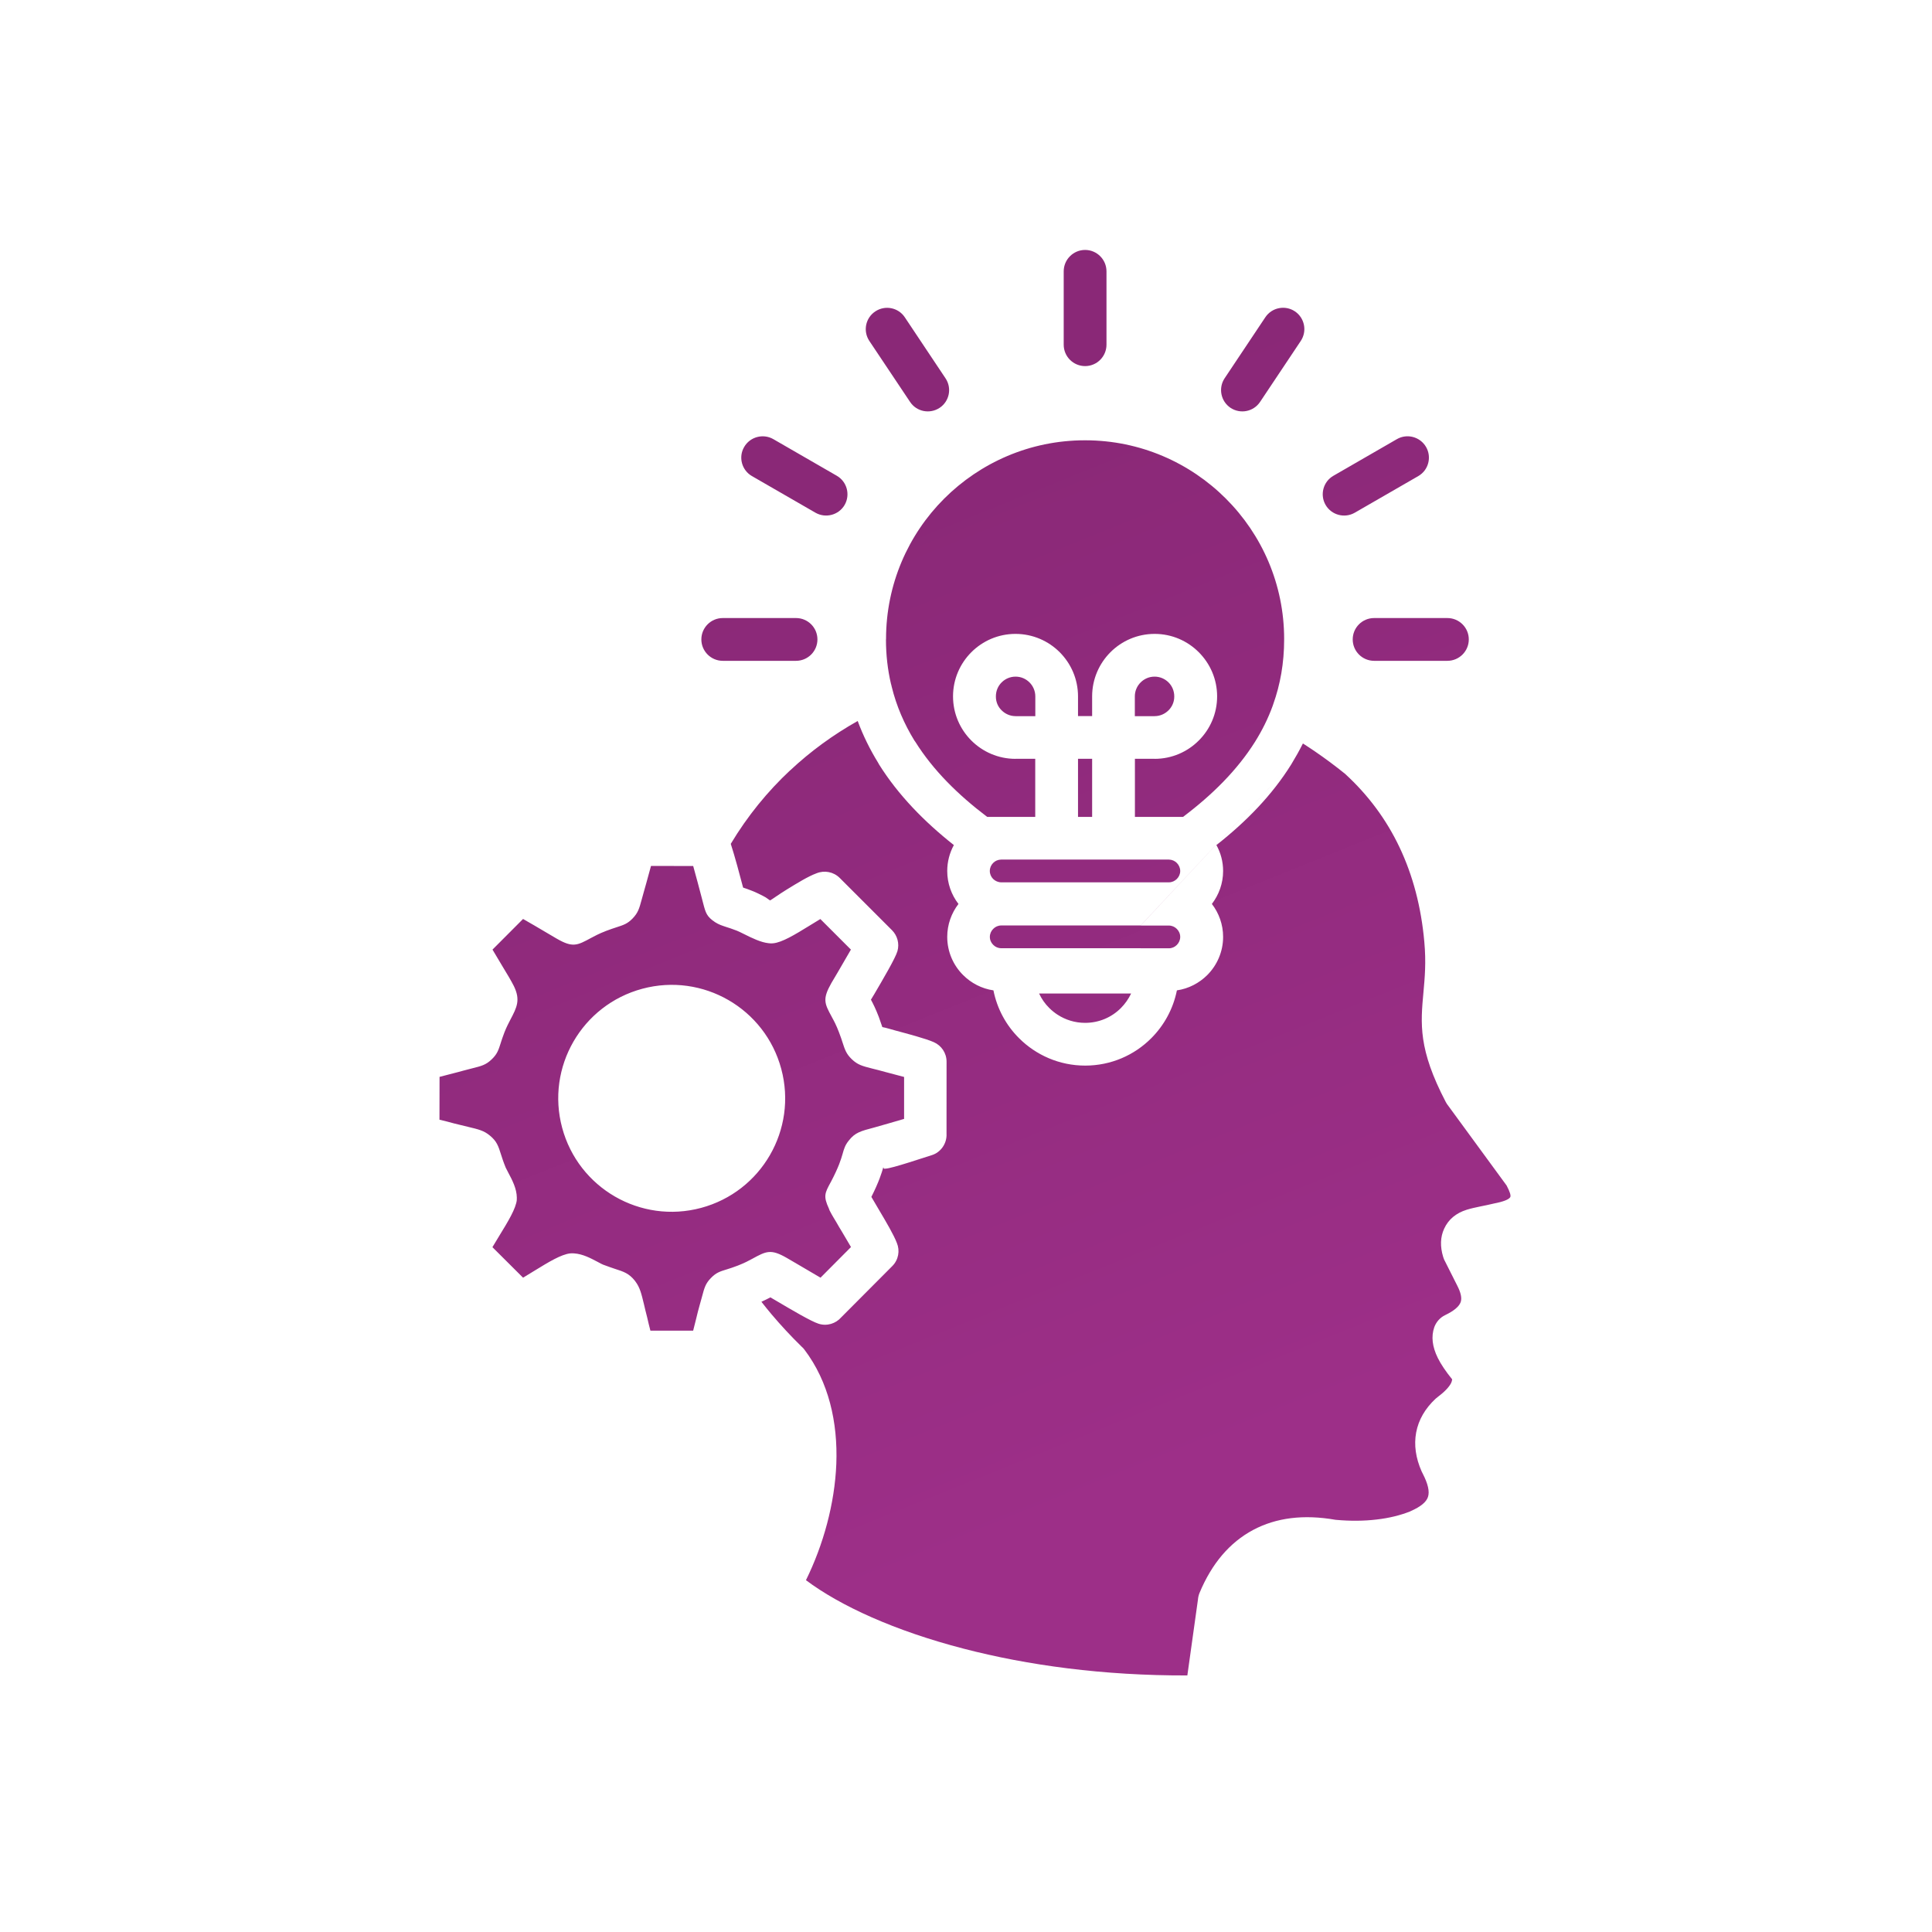 <svg width="49" height="49" viewBox="0 0 49 49" fill="none" xmlns="http://www.w3.org/2000/svg">
<path fill-rule="evenodd" clip-rule="evenodd" d="M26.978 6.882C26.978 6.583 27.221 6.339 27.521 6.339C27.82 6.339 28.063 6.583 28.063 6.882V8.742C28.063 9.042 27.82 9.285 27.521 9.285C27.221 9.285 26.978 9.042 26.978 8.742V6.882ZM29.637 18.015C29.546 18.106 29.421 18.163 29.283 18.163V18.164H28.782V17.662C28.782 17.524 28.838 17.398 28.929 17.308C29.02 17.217 29.143 17.161 29.283 17.161C29.421 17.161 29.546 17.217 29.637 17.308C29.728 17.398 29.782 17.524 29.782 17.662C29.784 17.801 29.726 17.927 29.637 18.015ZM27.699 20.718V20.035V19.244H27.341V20.142V20.718H27.699ZM25.403 18.015C25.494 18.106 25.619 18.163 25.757 18.163V18.164H26.258V17.662C26.258 17.524 26.201 17.398 26.111 17.308C26.02 17.217 25.897 17.161 25.757 17.161C25.619 17.161 25.494 17.217 25.403 17.308C25.312 17.398 25.258 17.524 25.258 17.662C25.256 17.801 25.312 17.927 25.403 18.015ZM25.394 20.718H26.256V19.244H25.755V19.246C25.318 19.246 24.922 19.068 24.635 18.781C24.349 18.495 24.171 18.099 24.171 17.662C24.171 17.224 24.349 16.829 24.635 16.542C24.922 16.255 25.318 16.077 25.755 16.077C26.192 16.077 26.59 16.255 26.877 16.542C27.163 16.829 27.341 17.224 27.341 17.662V18.162H27.699V17.662C27.699 17.224 27.877 16.829 28.163 16.542C28.45 16.255 28.846 16.077 29.285 16.077C29.722 16.077 30.118 16.255 30.404 16.542C30.691 16.829 30.869 17.224 30.869 17.662C30.869 18.099 30.691 18.496 30.404 18.781C30.118 19.068 29.722 19.246 29.285 19.246V19.244H28.784V20.718H30.005C30.747 20.159 31.377 19.534 31.829 18.816C32.009 18.529 32.159 18.228 32.276 17.908C32.279 17.894 32.285 17.881 32.29 17.867C32.47 17.364 32.569 16.818 32.569 16.217H32.568V16.208H32.569C32.569 14.818 32.005 13.559 31.092 12.647C30.18 11.735 28.918 11.168 27.528 11.167V11.168H27.51V11.167C26.12 11.168 24.859 11.735 23.946 12.647C23.035 13.558 22.472 14.816 22.472 16.208V16.217H22.47C22.47 16.613 22.514 16.986 22.596 17.339C22.605 17.366 22.61 17.391 22.616 17.418C22.737 17.91 22.933 18.36 23.189 18.778L23.215 18.814C23.665 19.533 24.296 20.157 25.037 20.718L25.394 20.718ZM25.394 22.378H29.644C29.724 22.378 29.795 22.345 29.847 22.293C29.9 22.24 29.933 22.169 29.933 22.09C29.933 22.012 29.9 21.939 29.847 21.886C29.797 21.835 29.726 21.803 29.648 21.801H25.389C25.31 21.803 25.24 21.834 25.189 21.886C25.136 21.939 25.104 22.01 25.104 22.09C25.104 22.169 25.136 22.24 25.189 22.293C25.243 22.345 25.316 22.378 25.394 22.378ZM25.394 24.049C25.314 24.049 25.243 24.017 25.191 23.964C25.138 23.912 25.105 23.841 25.105 23.761C25.105 23.683 25.138 23.61 25.191 23.558C25.243 23.505 25.314 23.472 25.394 23.472H28.931L32.745 19.386L28.931 23.474H29.644C29.724 23.474 29.795 23.507 29.847 23.559C29.9 23.612 29.933 23.683 29.933 23.763C29.933 23.841 29.9 23.913 29.847 23.966C29.795 24.019 29.724 24.051 29.644 24.051L28.394 24.049L27.323 25.198H26.354C26.418 25.336 26.505 25.46 26.612 25.565C26.675 25.628 26.746 25.686 26.822 25.735C27.024 25.866 27.263 25.942 27.521 25.942C27.877 25.942 28.198 25.799 28.43 25.565C28.535 25.46 28.622 25.334 28.688 25.198H27.323L28.394 24.049L25.394 24.049ZM21.022 30.65C20.877 30.338 20.921 30.258 21.062 29.996L21.077 29.969C21.274 29.595 21.332 29.396 21.367 29.276C21.407 29.134 21.432 29.044 21.53 28.924C21.688 28.724 21.824 28.688 22.18 28.594C22.43 28.525 22.679 28.45 22.93 28.378V27.314C22.772 27.271 22.585 27.222 22.45 27.187L22.276 27.14L22.124 27.102C21.87 27.037 21.752 27.008 21.601 26.862C21.463 26.728 21.429 26.625 21.365 26.427C21.347 26.372 21.325 26.3 21.278 26.18C21.209 25.998 21.149 25.888 21.106 25.81L21.091 25.781C20.908 25.447 20.859 25.334 21.084 24.935L21.244 24.665C21.349 24.483 21.483 24.256 21.581 24.084L20.806 23.309L20.503 23.494C20.166 23.701 19.837 23.902 19.61 23.924C19.57 23.928 19.532 23.928 19.494 23.922C19.295 23.901 19.07 23.79 18.87 23.69C18.796 23.654 18.728 23.619 18.69 23.605C18.563 23.556 18.48 23.529 18.42 23.511C18.304 23.472 18.235 23.451 18.14 23.391C17.923 23.249 17.897 23.151 17.834 22.91L17.794 22.756C17.741 22.554 17.65 22.209 17.581 21.964L16.511 21.962L16.449 22.188C16.407 22.34 16.366 22.494 16.335 22.598L16.275 22.814C16.213 23.042 16.184 23.149 16.044 23.295C15.914 23.429 15.816 23.46 15.627 23.521C15.562 23.543 15.475 23.57 15.367 23.612C15.188 23.681 15.077 23.743 14.997 23.785C14.638 23.98 14.527 24.04 14.123 23.808L13.839 23.641C13.66 23.534 13.438 23.405 13.266 23.307L12.491 24.084C12.564 24.207 12.651 24.354 12.734 24.492C12.858 24.695 12.97 24.883 13.034 25.011C13.204 25.363 13.11 25.547 12.943 25.864C12.901 25.946 12.847 26.047 12.794 26.182C12.752 26.289 12.725 26.376 12.703 26.441V26.443C12.642 26.637 12.609 26.737 12.467 26.871C12.322 27.009 12.21 27.037 11.974 27.096L11.751 27.154C11.655 27.182 11.587 27.198 11.511 27.218C11.397 27.247 11.264 27.28 11.148 27.312L11.146 28.398C11.266 28.428 11.395 28.457 11.513 28.492C11.64 28.525 11.763 28.554 11.861 28.577C12.137 28.643 12.271 28.673 12.426 28.802C12.6 28.946 12.638 29.062 12.709 29.287C12.732 29.359 12.763 29.459 12.825 29.612C12.832 29.63 12.861 29.682 12.89 29.739C12.99 29.927 13.106 30.145 13.108 30.378L13.106 30.427H13.108C13.088 30.648 12.883 30.984 12.672 31.328L12.489 31.631L13.266 32.405L13.571 32.219C13.907 32.013 14.233 31.813 14.462 31.789C14.496 31.786 14.531 31.786 14.563 31.789C14.78 31.804 14.977 31.909 15.159 32.005C15.22 32.038 15.278 32.069 15.299 32.076H15.3C15.429 32.125 15.518 32.154 15.587 32.178C15.825 32.254 15.95 32.296 16.099 32.479L16.117 32.504C16.231 32.657 16.266 32.804 16.335 33.09C16.353 33.169 16.375 33.263 16.415 33.417C16.438 33.528 16.469 33.639 16.496 33.749H17.58L17.658 33.439C17.687 33.321 17.712 33.214 17.741 33.116L17.803 32.893C17.864 32.664 17.892 32.555 18.03 32.414C18.16 32.279 18.256 32.248 18.44 32.192C18.509 32.17 18.605 32.141 18.708 32.1C18.886 32.031 18.997 31.971 19.077 31.927C19.436 31.731 19.549 31.671 19.955 31.904L20.253 32.078C20.429 32.183 20.643 32.308 20.81 32.405L21.583 31.628C21.518 31.515 21.439 31.385 21.372 31.27L21.371 31.268C21.311 31.169 21.258 31.082 21.205 30.987L21.156 30.906C21.116 30.838 21.073 30.768 21.04 30.699L21.022 30.65ZM19.815 27.111C20.227 28.646 19.316 30.223 17.781 30.635C16.246 31.047 14.669 30.136 14.257 28.601C13.845 27.066 14.756 25.489 16.291 25.077C17.826 24.665 19.404 25.576 19.815 27.111ZM24.006 28.751L24.007 26.926C24.007 26.706 23.875 26.516 23.684 26.432C23.483 26.341 22.998 26.214 22.723 26.14C22.628 26.115 22.467 26.064 22.378 26.049C22.354 25.975 22.323 25.886 22.289 25.793C22.213 25.594 22.144 25.456 22.089 25.354L22.173 25.215C22.39 24.844 22.708 24.305 22.761 24.124C22.817 23.928 22.757 23.726 22.623 23.592L21.298 22.267C21.138 22.108 20.906 22.068 20.708 22.149C20.501 22.224 20.215 22.4 19.939 22.57C19.745 22.69 19.592 22.803 19.532 22.837C19.494 22.817 19.442 22.766 19.349 22.721C19.244 22.668 19.148 22.621 19.075 22.594C18.988 22.559 18.912 22.532 18.848 22.512L18.839 22.482C18.768 22.211 18.636 21.714 18.534 21.402C18.959 20.694 19.467 20.073 20.037 19.54H20.039C20.559 19.052 21.135 18.634 21.753 18.286C21.892 18.66 22.066 19.012 22.273 19.348L22.294 19.387C22.779 20.16 23.432 20.832 24.192 21.433C24.085 21.629 24.024 21.854 24.024 22.091C24.024 22.405 24.131 22.696 24.309 22.926C24.131 23.158 24.024 23.449 24.024 23.761C24.024 24.138 24.178 24.483 24.427 24.73C24.63 24.933 24.898 25.075 25.196 25.118C25.289 25.587 25.519 26.006 25.846 26.331C26.274 26.759 26.867 27.026 27.523 27.026C28.178 27.026 28.771 26.761 29.199 26.331C29.524 26.006 29.755 25.587 29.849 25.118C30.147 25.075 30.415 24.933 30.619 24.73C30.867 24.481 31.021 24.138 31.021 23.761C31.021 23.447 30.914 23.157 30.736 22.926C30.914 22.694 31.021 22.404 31.021 22.091C31.021 21.854 30.96 21.629 30.851 21.433C31.613 20.834 32.266 20.162 32.749 19.387C32.854 19.215 32.954 19.037 33.045 18.856C33.148 18.923 33.252 18.99 33.355 19.061C33.616 19.24 33.87 19.429 34.115 19.627C34.703 20.166 35.163 20.788 35.496 21.491C35.834 22.204 36.045 23.004 36.124 23.888C36.172 24.409 36.135 24.801 36.103 25.155C36.028 25.968 35.968 26.61 36.669 27.951C36.687 27.986 36.709 28.017 36.732 28.046L38.211 30.067C38.293 30.223 38.324 30.321 38.304 30.361C38.271 30.421 38.133 30.477 37.888 30.524C37.669 30.579 37.409 30.617 37.199 30.682C36.925 30.768 36.734 30.929 36.627 31.163C36.529 31.376 36.522 31.613 36.602 31.878L36.605 31.887C36.618 31.929 36.634 31.967 36.656 32.004L36.959 32.606C37.052 32.786 37.081 32.925 37.046 33.025C37.006 33.136 36.876 33.247 36.653 33.354C36.518 33.419 36.424 33.532 36.377 33.66C36.295 33.895 36.324 34.154 36.467 34.443C36.545 34.6 36.667 34.782 36.83 34.983C36.828 35.012 36.819 35.043 36.805 35.074C36.751 35.183 36.634 35.303 36.46 35.434L36.413 35.472C36.144 35.722 35.977 36.011 35.917 36.332C35.859 36.648 35.905 36.976 36.056 37.319C36.065 37.339 36.074 37.359 36.086 37.379C36.217 37.633 36.262 37.829 36.217 37.965C36.175 38.096 36.03 38.215 35.781 38.324L35.767 38.332C35.513 38.433 35.23 38.502 34.918 38.538C34.595 38.577 34.246 38.58 33.874 38.546C33.065 38.404 32.368 38.491 31.782 38.803C31.19 39.119 30.736 39.651 30.424 40.397C30.401 40.453 30.388 40.509 30.383 40.567L30.114 42.493C27.983 42.5 26.058 42.235 24.439 41.814C22.686 41.359 21.311 40.729 20.441 40.077C20.882 39.181 21.171 38.137 21.211 37.127C21.251 36.072 21.018 35.045 20.405 34.234C20.383 34.203 20.358 34.176 20.329 34.152C20.06 33.889 19.808 33.617 19.57 33.336C19.481 33.23 19.394 33.123 19.311 33.016C19.405 32.974 19.478 32.936 19.539 32.904L19.71 33.004C20.075 33.219 20.572 33.514 20.761 33.573C20.973 33.641 21.196 33.57 21.334 33.412L22.63 32.111C22.79 31.951 22.828 31.719 22.746 31.523C22.668 31.318 22.468 30.98 22.309 30.712L22.1 30.356C22.291 29.978 22.363 29.746 22.405 29.597C22.403 29.621 22.409 29.652 22.459 29.639C22.61 29.639 23.472 29.345 23.624 29.3C23.864 29.229 24.02 28.996 24.006 28.751ZM36.709 15.675C37.008 15.675 37.252 15.918 37.252 16.217C37.252 16.517 37.008 16.76 36.709 16.76H34.851C34.551 16.76 34.308 16.517 34.308 16.217C34.308 15.918 34.551 15.675 34.851 15.675H36.709ZM35.428 11.138C35.685 10.989 36.017 11.076 36.168 11.336C36.317 11.593 36.23 11.925 35.972 12.074L34.361 13.003C34.103 13.152 33.771 13.065 33.62 12.806C33.471 12.548 33.559 12.216 33.818 12.067L35.428 11.138ZM32.092 8.046C32.259 7.797 32.595 7.732 32.842 7.897C33.09 8.064 33.156 8.399 32.99 8.648L31.958 10.194C31.791 10.443 31.457 10.508 31.208 10.343C30.96 10.176 30.895 9.84 31.06 9.593L32.092 8.046ZM18.331 16.76C18.032 16.76 17.788 16.517 17.788 16.217C17.788 15.918 18.032 15.675 18.331 15.675H20.189C20.489 15.675 20.732 15.918 20.732 16.217C20.732 16.517 20.489 16.76 20.189 16.76H18.331ZM19.07 12.074C18.812 11.925 18.723 11.593 18.874 11.336C19.023 11.078 19.355 10.989 19.614 11.138L21.224 12.067C21.482 12.216 21.57 12.548 21.422 12.806C21.273 13.063 20.941 13.152 20.681 13.003L19.07 12.074ZM22.049 8.648C21.883 8.399 21.95 8.064 22.198 7.899C22.447 7.732 22.783 7.799 22.948 8.047L23.98 9.594C24.147 9.842 24.08 10.178 23.832 10.343C23.583 10.508 23.247 10.443 23.082 10.194L22.049 8.648Z" fill="url(#paint0_linear_219_305)"/>
<defs>
<linearGradient id="paint0_linear_219_305" x1="30.911" y1="8.534" x2="40.806" y2="33.089" gradientUnits="userSpaceOnUse">
<stop stop-color="#8A2877"/>
<stop offset="1" stop-color="#9D2F88"/>
</linearGradient>
</defs>
</svg>
